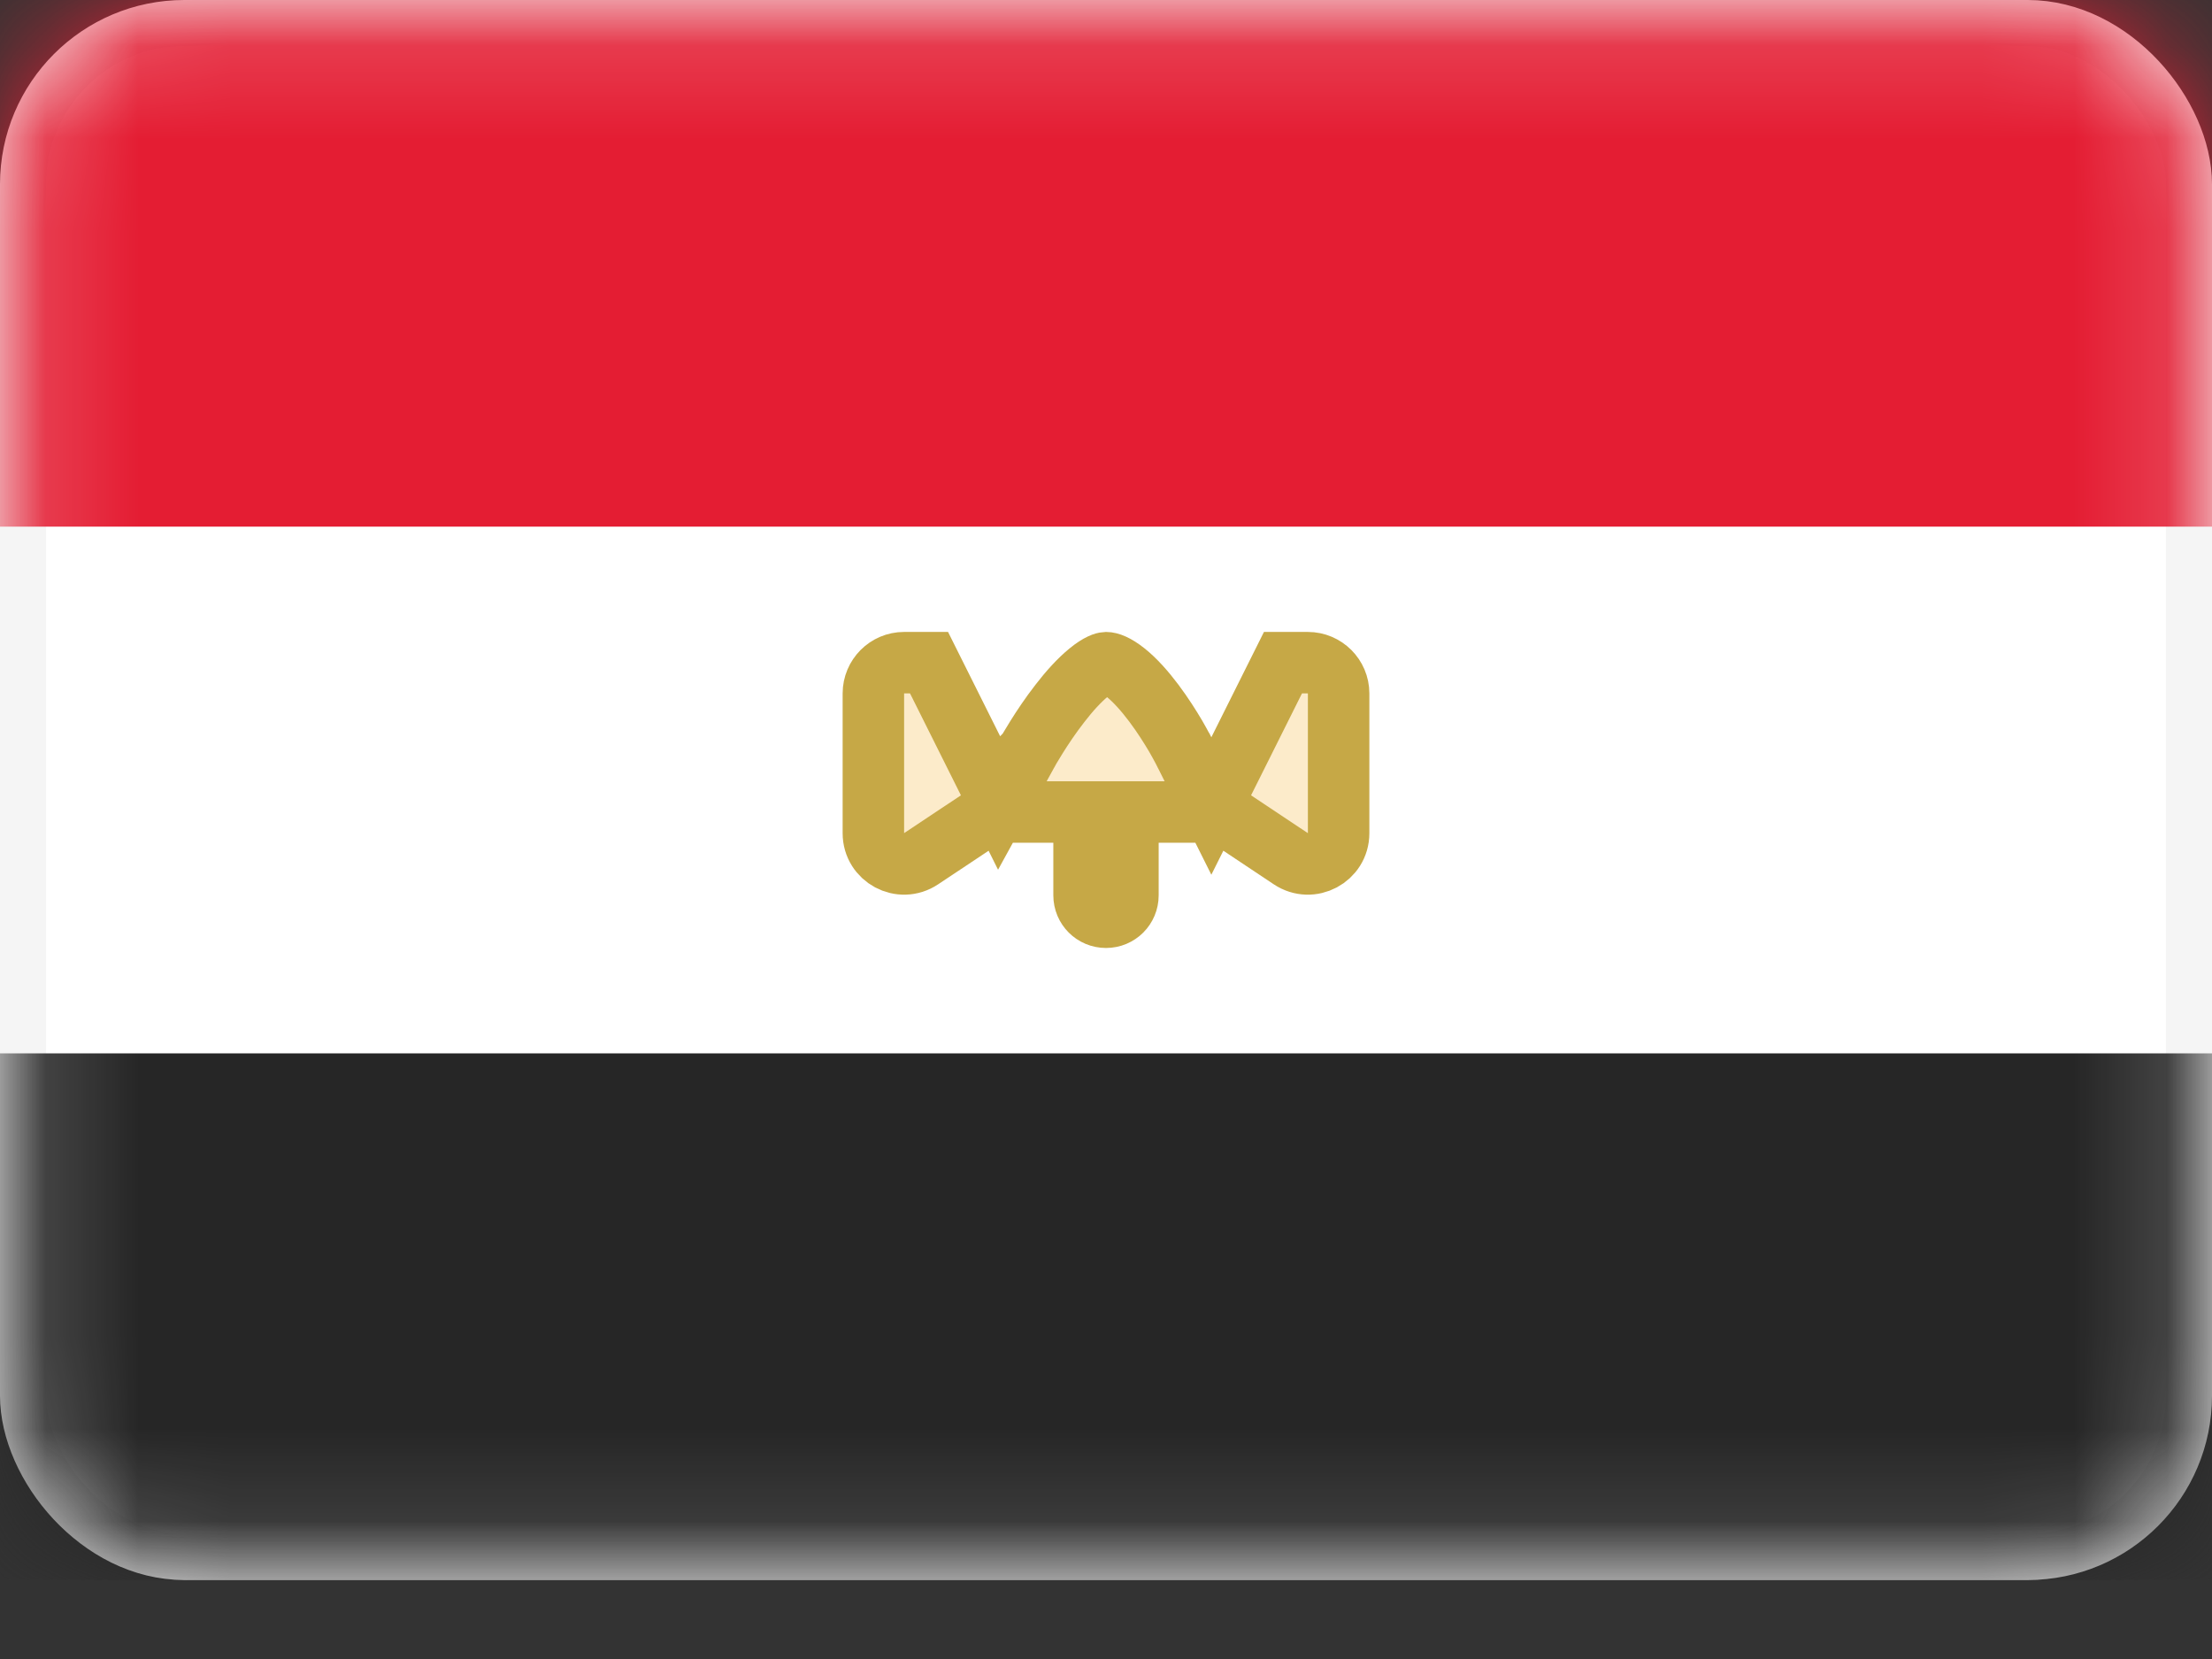 <svg width="24" height="18" viewBox="0 0 24 18" fill="none" xmlns="http://www.w3.org/2000/svg">
<rect x="0" y="0" width="24" height="18" fill="#333333" stroke="none"/>
<rect x="0.25" y="0.25" width="23.5" height="16.643" rx="1.75" fill="white" stroke="#F5F5F5" stroke-width="0.5"/>
<mask id="mask0" mask-type="alpha" maskUnits="userSpaceOnUse" x="0" y="0" width="24" height="18">
<rect x="0.25" y="0.25" width="23.5" height="16.643" rx="1.75" fill="white" stroke="white" stroke-width="0.5"/>
</mask>
<g mask="url(#mask0)">
<path fill-rule="evenodd" clip-rule="evenodd" d="M0 5.714H24V0H0V5.714Z" fill="#E41D33"/>
<path fill-rule="evenodd" clip-rule="evenodd" d="M0 17.143H24V11.429H0V17.143Z" fill="#262626"/>
<path d="M10.559 8.149L10.843 8.718L11.149 8.161L11.149 8.161L11.149 8.161L11.149 8.16L11.149 8.16L11.15 8.159L11.155 8.151L11.173 8.118C11.19 8.09 11.215 8.048 11.246 7.998C11.309 7.897 11.397 7.764 11.499 7.633C11.602 7.499 11.711 7.379 11.815 7.294C11.927 7.202 11.988 7.19 12 7.19C12.034 7.19 12.103 7.21 12.211 7.296C12.315 7.379 12.42 7.497 12.519 7.629C12.616 7.758 12.698 7.889 12.757 7.989C12.786 8.039 12.808 8.08 12.823 8.108C12.831 8.122 12.836 8.133 12.84 8.14L12.844 8.148L12.845 8.149L12.845 8.149L12.845 8.149L12.845 8.149L12.845 8.149L13.143 8.745L13.441 8.149L13.92 7.19L14.19 7.19C14.374 7.19 14.524 7.34 14.524 7.524V9.04C14.524 9.306 14.227 9.465 14.005 9.317L13.328 8.866L13.244 8.81H13.143H12.571H12.238V9.143V9.714C12.238 9.846 12.132 9.952 12 9.952C11.868 9.952 11.762 9.846 11.762 9.714V9.143V8.81H11.428H10.857H10.756L10.672 8.866L9.994 9.317C9.773 9.465 9.476 9.306 9.476 9.04V7.524C9.476 7.34 9.625 7.19 9.809 7.19H10.08L10.559 8.149Z" fill="#F4B32E" fill-opacity="0.25" stroke="#C6A846" stroke-width="0.667"/>
</g>
</svg>
